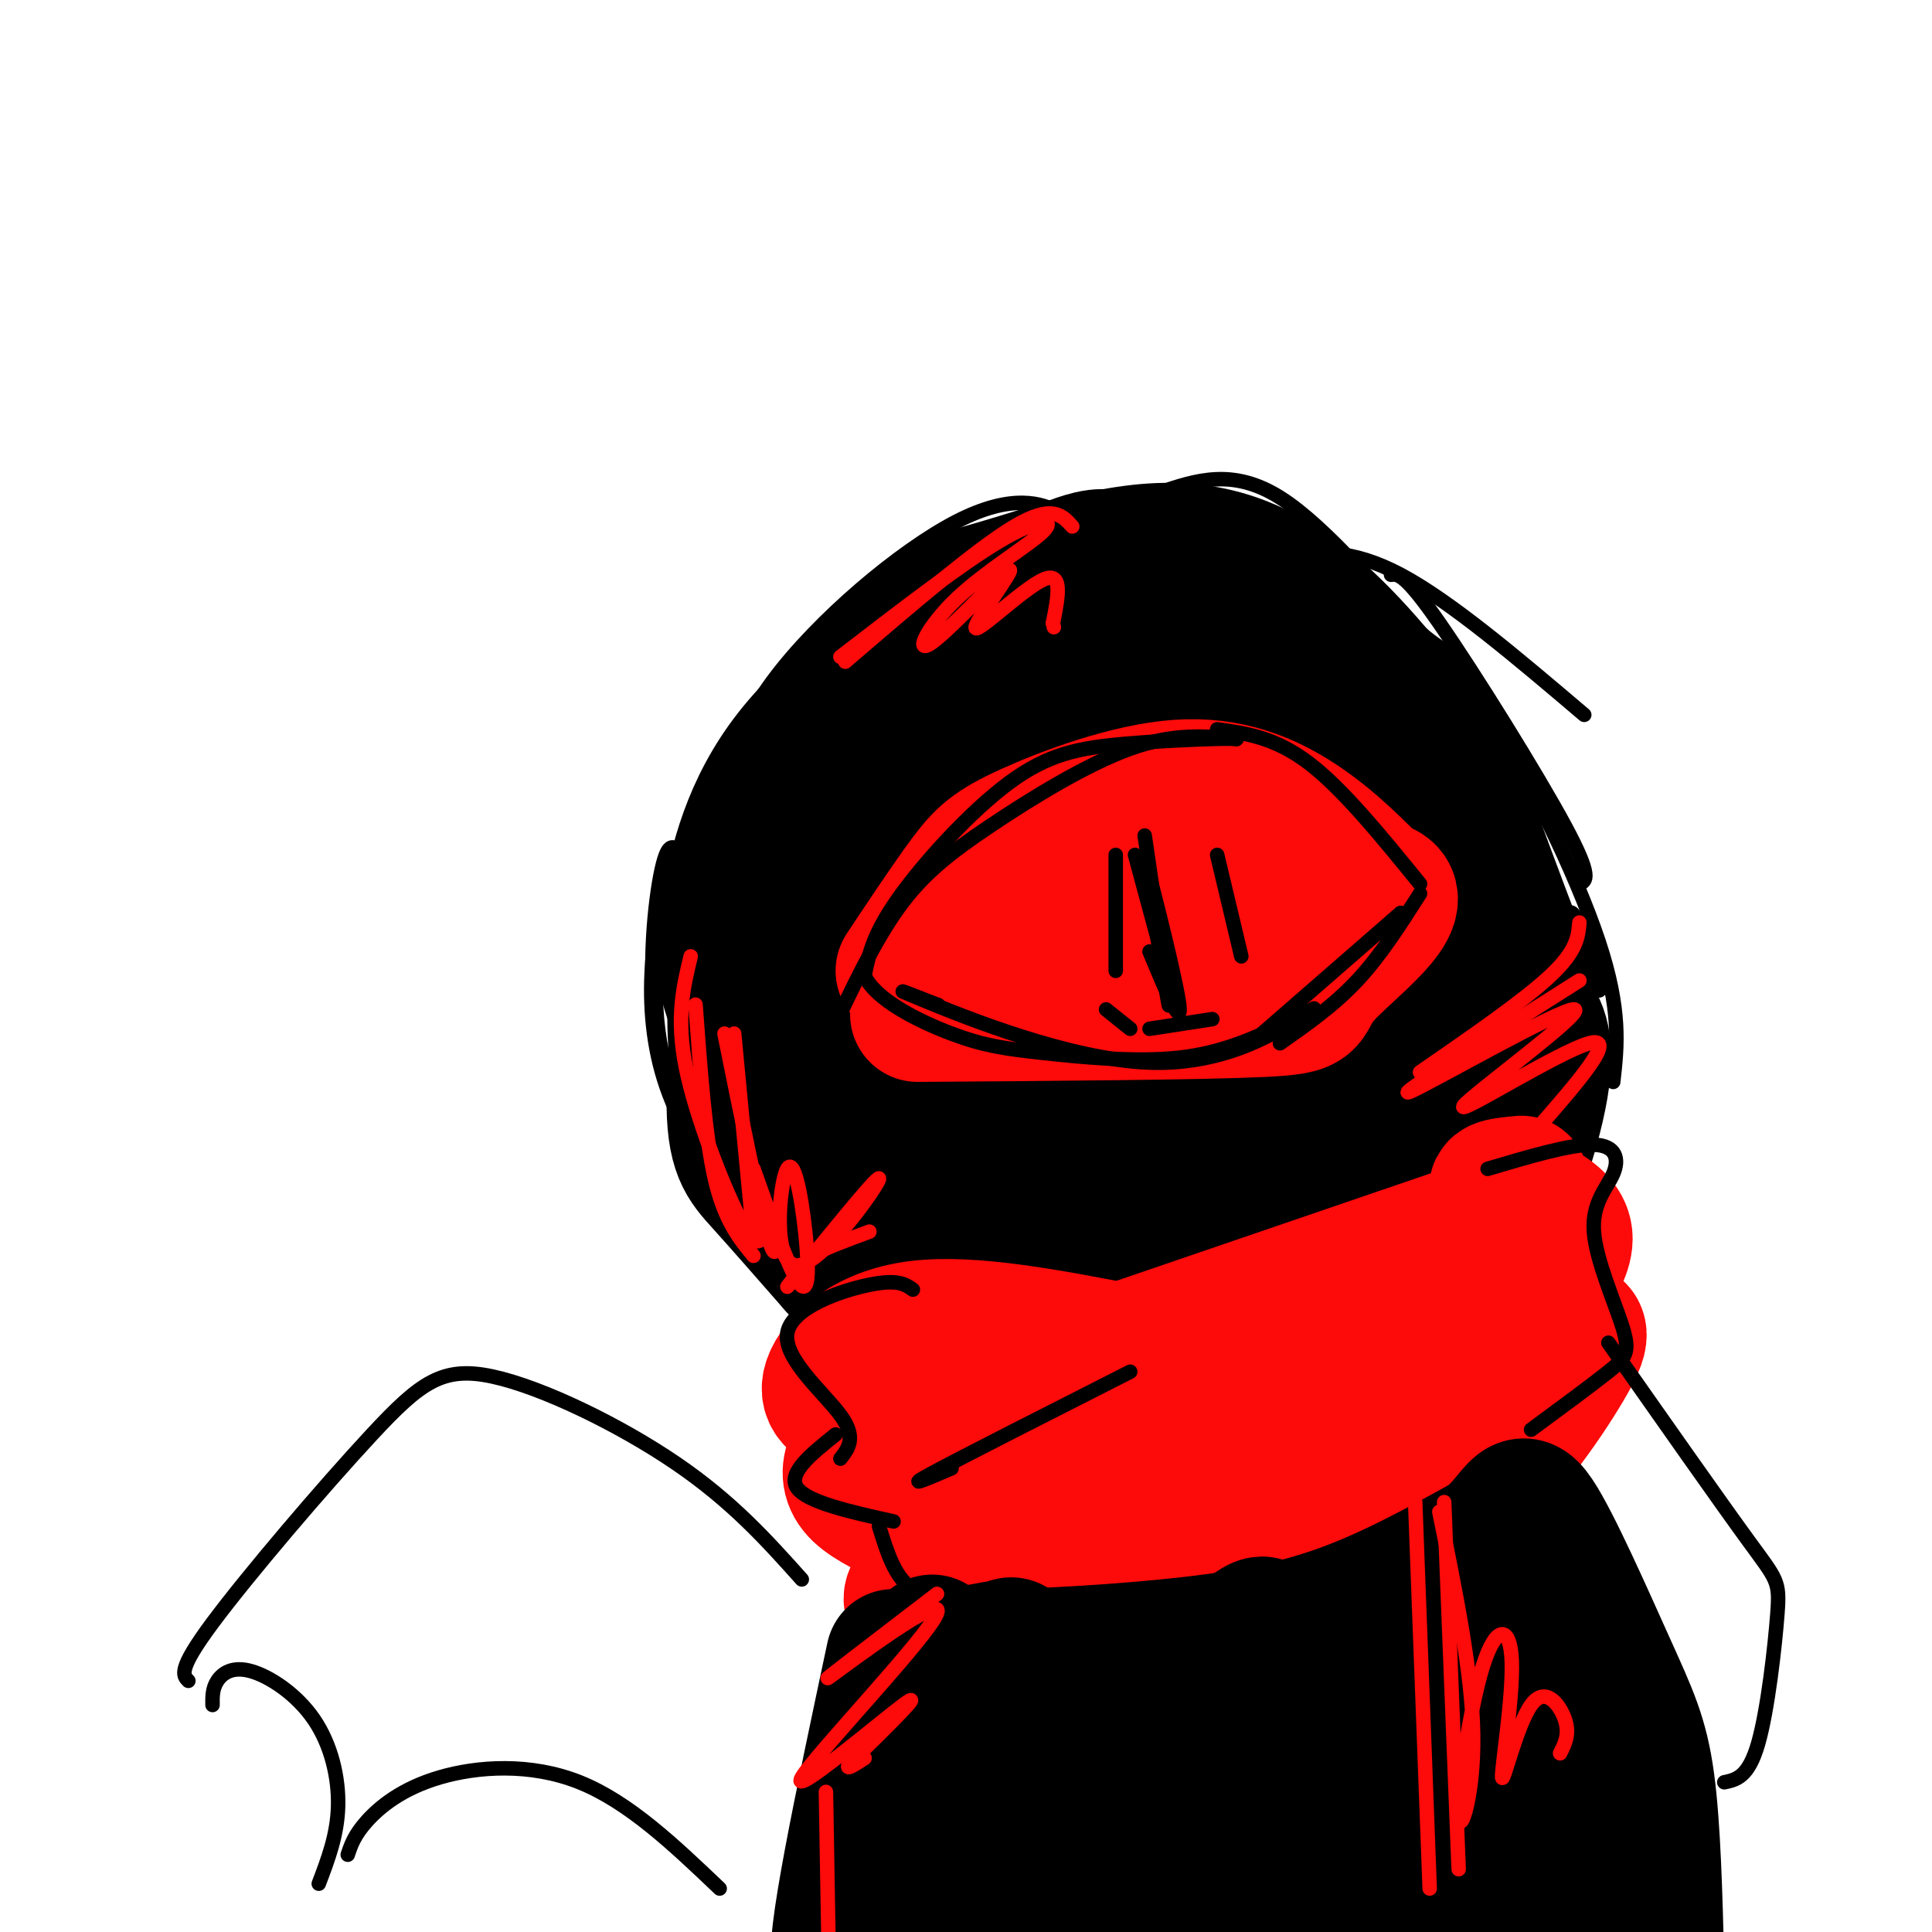 <svg viewBox='0 0 400 400' version='1.1' xmlns='http://www.w3.org/2000/svg' xmlns:xlink='http://www.w3.org/1999/xlink'><g fill='none' stroke='rgb(0,0,0)' stroke-width='28' stroke-linecap='round' stroke-linejoin='round'><path d='M209,128c-1.709,-1.806 -3.417,-3.612 -12,1c-8.583,4.612 -24.039,15.643 -33,27c-8.961,11.357 -11.425,23.039 -13,31c-1.575,7.961 -2.259,12.202 1,21c3.259,8.798 10.461,22.155 14,30c3.539,7.845 3.415,10.180 17,16c13.585,5.820 40.878,15.127 58,17c17.122,1.873 24.071,-3.688 31,-10c6.929,-6.312 13.837,-13.375 18,-20c4.163,-6.625 5.582,-12.813 7,-19'/><path d='M297,222c1.671,-8.836 2.349,-21.425 2,-30c-0.349,-8.575 -1.724,-13.135 -5,-21c-3.276,-7.865 -8.453,-19.035 -14,-27c-5.547,-7.965 -11.463,-12.725 -19,-16c-7.537,-3.275 -16.693,-5.065 -25,-5c-8.307,0.065 -15.763,1.985 -23,4c-7.237,2.015 -14.253,4.124 -22,10c-7.747,5.876 -16.224,15.519 -21,24c-4.776,8.481 -5.852,15.800 -7,22c-1.148,6.200 -2.370,11.280 -1,20c1.370,8.720 5.330,21.078 10,30c4.670,8.922 10.048,14.406 17,19c6.952,4.594 15.476,8.297 24,12'/><path d='M213,264c10.432,0.726 24.512,-3.460 36,-10c11.488,-6.540 20.384,-15.435 25,-25c4.616,-9.565 4.953,-19.800 5,-29c0.047,-9.200 -0.194,-17.366 -3,-24c-2.806,-6.634 -8.177,-11.736 -17,-18c-8.823,-6.264 -21.100,-13.690 -33,-17c-11.900,-3.310 -23.425,-2.503 -31,2c-7.575,4.503 -11.201,12.701 -15,22c-3.799,9.299 -7.771,19.699 -8,36c-0.229,16.301 3.284,38.504 15,50c11.716,11.496 31.633,12.285 47,9c15.367,-3.285 26.183,-10.642 37,-18'/><path d='M271,242c9.432,-9.994 14.513,-25.981 12,-41c-2.513,-15.019 -12.619,-29.072 -23,-39c-10.381,-9.928 -21.036,-15.733 -34,-13c-12.964,2.733 -28.236,14.004 -35,27c-6.764,12.996 -5.020,27.719 4,44c9.020,16.281 25.317,34.122 42,33c16.683,-1.122 33.754,-21.205 41,-39c7.246,-17.795 4.667,-33.302 -8,-40c-12.667,-6.698 -35.422,-4.588 -52,5c-16.578,9.588 -26.980,26.652 -19,41c7.980,14.348 34.341,25.978 53,23c18.659,-2.978 29.617,-20.565 28,-35c-1.617,-14.435 -15.808,-25.717 -30,-37'/><path d='M250,171c-13.630,1.468 -32.706,23.639 -37,39c-4.294,15.361 6.194,23.913 21,21c14.806,-2.913 33.931,-17.289 38,-29c4.069,-11.711 -6.917,-20.756 -19,-17c-12.083,3.756 -25.264,20.311 -22,29c3.264,8.689 22.974,9.510 34,4c11.026,-5.510 13.370,-17.351 9,-22c-4.370,-4.649 -15.453,-2.105 -24,4c-8.547,6.105 -14.559,15.770 -11,20c3.559,4.230 16.689,3.023 23,-2c6.311,-5.023 5.803,-13.864 0,-17c-5.803,-3.136 -16.902,-0.568 -28,2'/><path d='M234,203c-2.833,2.167 4.083,6.583 11,11'/><path d='M196,137c-2.000,-3.077 -4.000,-6.155 4,-11c8.000,-4.845 26.000,-11.458 40,-12c14.000,-0.542 24.000,4.988 33,13c9.000,8.012 17.000,18.506 25,29'/><path d='M298,156c6.422,13.621 9.978,33.175 12,46c2.022,12.825 2.511,18.922 -4,28c-6.511,9.078 -20.022,21.136 -30,28c-9.978,6.864 -16.422,8.532 -24,10c-7.578,1.468 -16.289,2.734 -25,4'/><path d='M227,272c-9.766,-0.756 -21.679,-4.646 -33,-8c-11.321,-3.354 -22.048,-6.172 -28,-15c-5.952,-8.828 -7.129,-23.665 -7,-37c0.129,-13.335 1.565,-25.167 3,-37'/><path d='M162,175c0.132,-6.979 -1.036,-5.925 4,-13c5.036,-7.075 16.278,-22.278 23,-30c6.722,-7.722 8.925,-7.964 16,-10c7.075,-2.036 19.021,-5.868 20,-6c0.979,-0.132 -9.011,3.434 -19,7'/><path d='M206,123c-10.111,6.002 -25.889,17.506 -35,27c-9.111,9.494 -11.556,16.978 -14,31c-2.444,14.022 -4.889,34.583 -5,46c-0.111,11.417 2.111,13.691 6,18c3.889,4.309 9.444,10.655 15,17'/><path d='M173,262c6.667,5.333 15.833,10.167 25,15'/><path d='M193,265c-1.929,1.506 -3.857,3.012 4,7c7.857,3.988 25.500,10.458 39,12c13.500,1.542 22.857,-1.845 31,-5c8.143,-3.155 15.071,-6.077 22,-9'/><path d='M316,209c2.356,2.911 4.711,5.822 3,16c-1.711,10.178 -7.489,27.622 -16,38c-8.511,10.378 -19.756,13.689 -31,17'/></g>
<g fill='none' stroke='rgb(253,10,10)' stroke-width='28' stroke-linecap='round' stroke-linejoin='round'><path d='M187,201c4.789,-7.203 9.579,-14.405 13,-19c3.421,-4.595 5.474,-6.582 13,-10c7.526,-3.418 20.526,-8.266 31,-9c10.474,-0.734 18.421,2.648 25,7c6.579,4.352 11.789,9.676 17,15'/><path d='M286,185c2.667,2.500 0.833,1.250 -1,0'/><path d='M190,210c29.263,-0.211 58.526,-0.421 71,-1c12.474,-0.579 8.158,-1.526 13,-7c4.842,-5.474 18.842,-15.474 12,-18c-6.842,-2.526 -34.526,2.421 -49,6c-14.474,3.579 -15.737,5.789 -17,8'/><path d='M220,198c5.951,-2.078 29.330,-11.273 36,-15c6.670,-3.727 -3.367,-1.988 -16,3c-12.633,4.988 -27.860,13.224 -25,12c2.860,-1.224 23.809,-11.906 29,-16c5.191,-4.094 -5.374,-1.598 -14,2c-8.626,3.598 -15.313,8.299 -22,13'/><path d='M310,253c0.000,0.000 -76.000,26.000 -76,26'/><path d='M234,280c-16.467,-3.200 -32.933,-6.400 -44,-5c-11.067,1.400 -16.733,7.400 -18,11c-1.267,3.600 1.867,4.800 5,6'/><path d='M182,295c-4.285,4.829 -8.571,9.659 -4,14c4.571,4.341 17.998,8.195 19,12c1.002,3.805 -10.423,7.563 -8,11c2.423,3.437 18.692,6.553 27,7c8.308,0.447 8.654,-1.777 9,-4'/><path d='M315,245c-3.499,0.328 -6.999,0.657 -4,2c2.999,1.343 12.496,3.702 13,9c0.504,5.298 -7.984,13.536 -9,17c-1.016,3.464 5.439,2.155 9,2c3.561,-0.155 4.228,0.843 0,8c-4.228,7.157 -13.351,20.473 -24,29c-10.649,8.527 -22.825,12.263 -35,16'/><path d='M265,328c-19.160,4.125 -49.559,6.437 -46,0c3.559,-6.437 41.078,-21.622 66,-35c24.922,-13.378 37.248,-24.948 21,-18c-16.248,6.948 -61.071,32.414 -68,37c-6.929,4.586 24.035,-11.707 55,-28'/><path d='M293,284c-12.600,5.341 -71.599,32.694 -80,34c-8.401,1.306 33.797,-23.434 38,-28c4.203,-4.566 -29.588,11.042 -38,15c-8.412,3.958 8.557,-3.735 14,-8c5.443,-4.265 -0.638,-5.101 -9,-6c-8.362,-0.899 -19.004,-1.859 -22,0c-2.996,1.859 1.655,6.539 9,9c7.345,2.461 17.384,2.703 17,1c-0.384,-1.703 -11.192,-5.352 -22,-9'/><path d='M200,292c-8.966,-2.857 -20.380,-5.500 -15,-2c5.380,3.500 27.556,13.144 27,14c-0.556,0.856 -23.842,-7.077 -30,-8c-6.158,-0.923 4.812,5.165 14,8c9.188,2.835 16.594,2.418 24,2'/></g>
<g fill='none' stroke='rgb(0,0,0)' stroke-width='28' stroke-linecap='round' stroke-linejoin='round'><path d='M193,340c-0.256,1.375 -0.512,2.750 8,3c8.512,0.250 25.792,-0.625 40,-2c14.208,-1.375 25.345,-3.250 36,-7c10.655,-3.750 20.827,-9.375 31,-15'/><path d='M308,319c6.273,-5.070 6.455,-10.246 10,-5c3.545,5.246 10.455,20.912 15,31c4.545,10.088 6.727,14.596 8,24c1.273,9.404 1.636,23.702 2,38'/><path d='M185,343c-6.550,30.792 -13.099,61.584 -11,63c2.099,1.416 12.847,-26.543 22,-45c9.153,-18.457 16.711,-27.411 13,-14c-3.711,13.411 -18.691,49.188 -15,48c3.691,-1.188 26.055,-39.339 32,-47c5.945,-7.661 -4.527,15.170 -15,38'/><path d='M211,386c-3.361,9.199 -4.262,13.196 1,7c5.262,-6.196 16.687,-22.584 29,-37c12.313,-14.416 25.514,-26.859 19,-15c-6.514,11.859 -32.745,48.018 -33,52c-0.255,3.982 25.465,-24.215 45,-43c19.535,-18.785 32.886,-28.159 20,-11c-12.886,17.159 -52.008,60.850 -48,60c4.008,-0.850 51.145,-46.243 63,-55c11.855,-8.757 -11.573,19.121 -35,47'/><path d='M272,391c-5.505,6.476 -1.768,-0.833 13,-15c14.768,-14.167 40.567,-35.193 36,-28c-4.567,7.193 -39.500,42.604 -41,46c-1.500,3.396 30.433,-25.224 37,-27c6.567,-1.776 -12.232,23.291 -14,28c-1.768,4.709 13.495,-10.940 20,-16c6.505,-5.060 4.253,0.470 2,6'/><path d='M325,385c1.333,2.000 3.667,4.000 6,6'/></g>
<g fill='none' stroke='rgb(0,0,0)' stroke-width='3' stroke-linecap='round' stroke-linejoin='round'><path d='M189,267c-1.554,-1.101 -3.107,-2.202 -9,-1c-5.893,1.202 -16.125,4.708 -17,10c-0.875,5.292 7.607,12.369 11,17c3.393,4.631 1.696,6.815 0,9'/><path d='M173,297c-5.000,4.000 -10.000,8.000 -8,11c2.000,3.000 11.000,5.000 20,7'/><path d='M234,284c-17.417,8.833 -34.833,17.667 -41,21c-6.167,3.333 -1.083,1.167 4,-1'/><path d='M182,316c1.667,5.417 3.333,10.833 7,13c3.667,2.167 9.333,1.083 15,0'/><path d='M308,242c8.676,-2.577 17.351,-5.154 22,-5c4.649,0.154 5.271,3.038 4,6c-1.271,2.962 -4.433,6.000 -4,12c0.433,6.000 4.463,14.962 6,20c1.537,5.038 0.582,6.154 -3,9c-3.582,2.846 -9.791,7.423 -16,12'/><path d='M172,214c4.500,-9.530 9.000,-19.060 14,-26c5.000,-6.940 10.500,-11.292 19,-17c8.500,-5.708 20.000,-12.774 29,-16c9.000,-3.226 15.500,-2.613 22,-2'/><path d='M256,153c-0.695,-0.236 -13.434,0.174 -23,1c-9.566,0.826 -15.960,2.069 -24,8c-8.040,5.931 -17.726,16.552 -23,24c-5.274,7.448 -6.137,11.724 -7,16'/><path d='M179,202c2.219,4.989 11.265,9.461 18,12c6.735,2.539 11.159,3.145 19,4c7.841,0.855 19.097,1.959 28,1c8.903,-0.959 15.451,-3.979 22,-7'/><path d='M266,212c5.490,-2.352 8.214,-4.734 4,-2c-4.214,2.734 -15.365,10.582 -32,10c-16.635,-0.582 -38.753,-9.595 -47,-13c-8.247,-3.405 -2.624,-1.203 3,1'/><path d='M194,208c0.500,0.167 0.250,0.083 0,0'/><path d='M265,216c5.583,-3.917 11.167,-7.833 16,-13c4.833,-5.167 8.917,-11.583 13,-18'/><path d='M290,189c0.000,0.000 -31.000,27.000 -31,27'/><path d='M294,183c-8.000,-9.833 -16.000,-19.667 -23,-25c-7.000,-5.333 -13.000,-6.167 -19,-7'/><path d='M237,173c2.417,16.583 4.833,33.167 5,35c0.167,1.833 -1.917,-11.083 -4,-24'/><path d='M235,177c4.839,17.952 9.679,35.905 9,32c-0.679,-3.905 -6.875,-29.667 -7,-31c-0.125,-1.333 5.821,21.762 7,29c1.179,7.238 -2.411,-1.381 -6,-10'/><path d='M231,177c0.000,0.000 0.000,24.000 0,24'/><path d='M252,177c0.000,0.000 5.000,21.000 5,21'/><path d='M251,211c0.000,0.000 -13.000,2.000 -13,2'/><path d='M229,209c0.000,0.000 5.000,4.000 5,4'/><path d='M235,104c-4.711,-1.400 -9.422,-2.800 -22,3c-12.578,5.800 -33.022,18.800 -43,27c-9.978,8.200 -9.489,11.600 -9,15'/><path d='M222,110c0.054,-1.143 0.107,-2.286 -3,-4c-3.107,-1.714 -9.375,-4.000 -21,2c-11.625,6.000 -28.607,20.286 -38,33c-9.393,12.714 -11.196,23.857 -13,35'/><path d='M216,112c-9.889,1.933 -19.778,3.867 -34,15c-14.222,11.133 -32.778,31.467 -40,48c-7.222,16.533 -3.111,29.267 1,42'/><path d='M166,156c-8.022,8.111 -16.044,16.222 -21,28c-4.956,11.778 -6.844,27.222 -4,40c2.844,12.778 10.422,22.889 18,33'/><path d='M165,256c-2.929,-1.857 -5.857,-3.714 -9,-8c-3.143,-4.286 -6.500,-11.000 -10,-22c-3.500,-11.000 -7.143,-26.286 -8,-34c-0.857,-7.714 1.071,-7.857 3,-8'/><path d='M151,246c-0.844,0.556 -1.689,1.111 -4,-1c-2.311,-2.111 -6.089,-6.889 -7,-18c-0.911,-11.111 1.044,-28.556 3,-46'/><path d='M151,249c-5.067,-7.867 -10.133,-15.733 -13,-24c-2.867,-8.267 -3.533,-16.933 -3,-25c0.533,-8.067 2.267,-15.533 4,-23'/><path d='M149,244c-5.511,-9.489 -11.022,-18.978 -13,-31c-1.978,-12.022 -0.422,-26.578 1,-33c1.422,-6.422 2.711,-4.711 4,-3'/><path d='M143,240c-4.083,-13.167 -8.167,-26.333 -7,-38c1.167,-11.667 7.583,-21.833 14,-32'/><path d='M266,115c6.833,-0.750 13.667,-1.500 24,4c10.333,5.500 24.167,17.250 38,29'/><path d='M288,119c1.400,-0.178 2.800,-0.356 10,10c7.200,10.356 20.200,31.244 26,42c5.800,10.756 4.400,11.378 3,12'/><path d='M288,130c5.956,3.022 11.911,6.044 20,18c8.089,11.956 18.311,32.844 23,47c4.689,14.156 3.844,21.578 3,29'/><path d='M305,154c1.711,-0.089 3.422,-0.178 8,10c4.578,10.178 12.022,30.622 15,43c2.978,12.378 1.489,16.689 0,21'/><path d='M315,170c3.893,24.365 7.785,48.731 8,45c0.215,-3.731 -3.249,-35.558 -3,-37c0.249,-1.442 4.211,27.500 5,31c0.789,3.500 -1.595,-18.442 0,-20c1.595,-1.558 7.170,17.269 6,16c-1.170,-1.269 -9.085,-22.635 -17,-44'/><path d='M314,161c-0.457,-0.144 6.900,21.494 6,20c-0.900,-1.494 -10.056,-26.122 -15,-37c-4.944,-10.878 -5.677,-8.006 -12,-14c-6.323,-5.994 -18.235,-20.856 -28,-27c-9.765,-6.144 -17.382,-3.572 -25,-1'/><path d='M268,113c-8.444,-5.067 -16.889,-10.133 -28,-10c-11.111,0.133 -24.889,5.467 -32,9c-7.111,3.533 -7.556,5.267 -8,7'/><path d='M333,278c11.500,16.387 23.000,32.774 29,41c6.000,8.226 6.500,8.292 6,15c-0.500,6.708 -2.000,20.060 -4,27c-2.000,6.940 -4.500,7.470 -7,8'/><path d='M166,327c-7.188,-8.033 -14.376,-16.067 -26,-24c-11.624,-7.933 -27.683,-15.766 -38,-18c-10.317,-2.234 -14.893,1.129 -25,12c-10.107,10.871 -25.745,29.249 -33,39c-7.255,9.751 -6.128,10.876 -5,12'/><path d='M44,353c-0.022,-1.702 -0.045,-3.404 1,-5c1.045,-1.596 3.156,-3.088 7,-2c3.844,1.088 9.419,4.754 13,10c3.581,5.246 5.166,12.070 5,18c-0.166,5.930 -2.083,10.965 -4,16'/><path d='M72,384c0.685,-2.042 1.369,-4.083 4,-7c2.631,-2.917 7.208,-6.708 15,-9c7.792,-2.292 18.798,-3.083 29,1c10.202,4.083 19.601,13.042 29,22'/></g>
<g fill='none' stroke='rgb(253,10,10)' stroke-width='3' stroke-linecap='round' stroke-linejoin='round'><path d='M158,256c-0.867,1.244 -1.733,2.489 -5,-4c-3.267,-6.489 -8.933,-20.711 -11,-31c-2.067,-10.289 -0.533,-16.644 1,-23'/><path d='M144,208c1.000,13.667 2.000,27.333 4,36c2.000,8.667 5.000,12.333 8,16'/><path d='M156,256c0.000,0.000 -4.000,-42.000 -4,-42'/><path d='M150,214c3.583,17.750 7.167,35.500 9,42c1.833,6.500 1.917,1.750 2,-3'/><path d='M156,242c3.487,9.814 6.974,19.629 9,23c2.026,3.371 2.593,0.299 2,-7c-0.593,-7.299 -2.344,-18.823 -4,-16c-1.656,2.823 -3.217,19.994 2,20c5.217,0.006 17.212,-17.152 17,-18c-0.212,-0.848 -12.632,14.615 -17,20c-4.368,5.385 -0.684,0.693 3,-4'/><path d='M168,260c2.500,-1.500 7.250,-3.250 12,-5'/><path d='M222,109c-2.083,-2.333 -4.167,-4.667 -12,0c-7.833,4.667 -21.417,16.333 -35,28'/><path d='M174,136c12.464,-9.607 24.927,-19.214 33,-24c8.073,-4.786 11.754,-4.752 9,-2c-2.754,2.752 -11.945,8.220 -18,14c-6.055,5.780 -8.976,11.872 -5,9c3.976,-2.872 14.849,-14.708 16,-15c1.151,-0.292 -7.421,10.960 -7,12c0.421,1.040 9.835,-8.131 14,-10c4.165,-1.869 3.083,3.566 2,9'/><path d='M218,129c0.333,1.500 0.167,0.750 0,0'/><path d='M327,191c-0.250,2.917 -0.500,5.833 -6,11c-5.500,5.167 -16.250,12.583 -27,20'/><path d='M327,203c-19.565,12.384 -39.129,24.769 -35,23c4.129,-1.769 31.952,-17.691 34,-17c2.048,0.691 -21.679,17.994 -23,20c-1.321,2.006 19.766,-11.284 26,-13c6.234,-1.716 -2.383,8.142 -11,18'/><path d='M293,311c0.000,0.000 3.000,80.000 3,80'/><path d='M299,311c0.000,0.000 3.000,76.000 3,76'/><path d='M298,313c3.394,16.645 6.789,33.291 7,46c0.211,12.709 -2.761,21.482 -3,17c-0.239,-4.482 2.257,-22.220 5,-31c2.743,-8.780 5.735,-8.601 6,-1c0.265,7.601 -2.197,22.625 -2,24c0.197,1.375 3.053,-10.899 6,-15c2.947,-4.101 5.985,-0.029 7,3c1.015,3.029 0.008,5.014 -1,7'/><path d='M194,330c-12.823,9.826 -25.646,19.652 -22,17c3.646,-2.652 23.761,-17.783 22,-13c-1.761,4.783 -25.397,29.480 -28,34c-2.603,4.520 15.828,-11.137 21,-15c5.172,-3.863 -2.914,4.069 -11,12'/><path d='M176,365c-1.333,1.833 0.833,0.417 3,-1'/><path d='M171,371c0.000,0.000 1.000,59.000 1,59'/></g>
</svg>